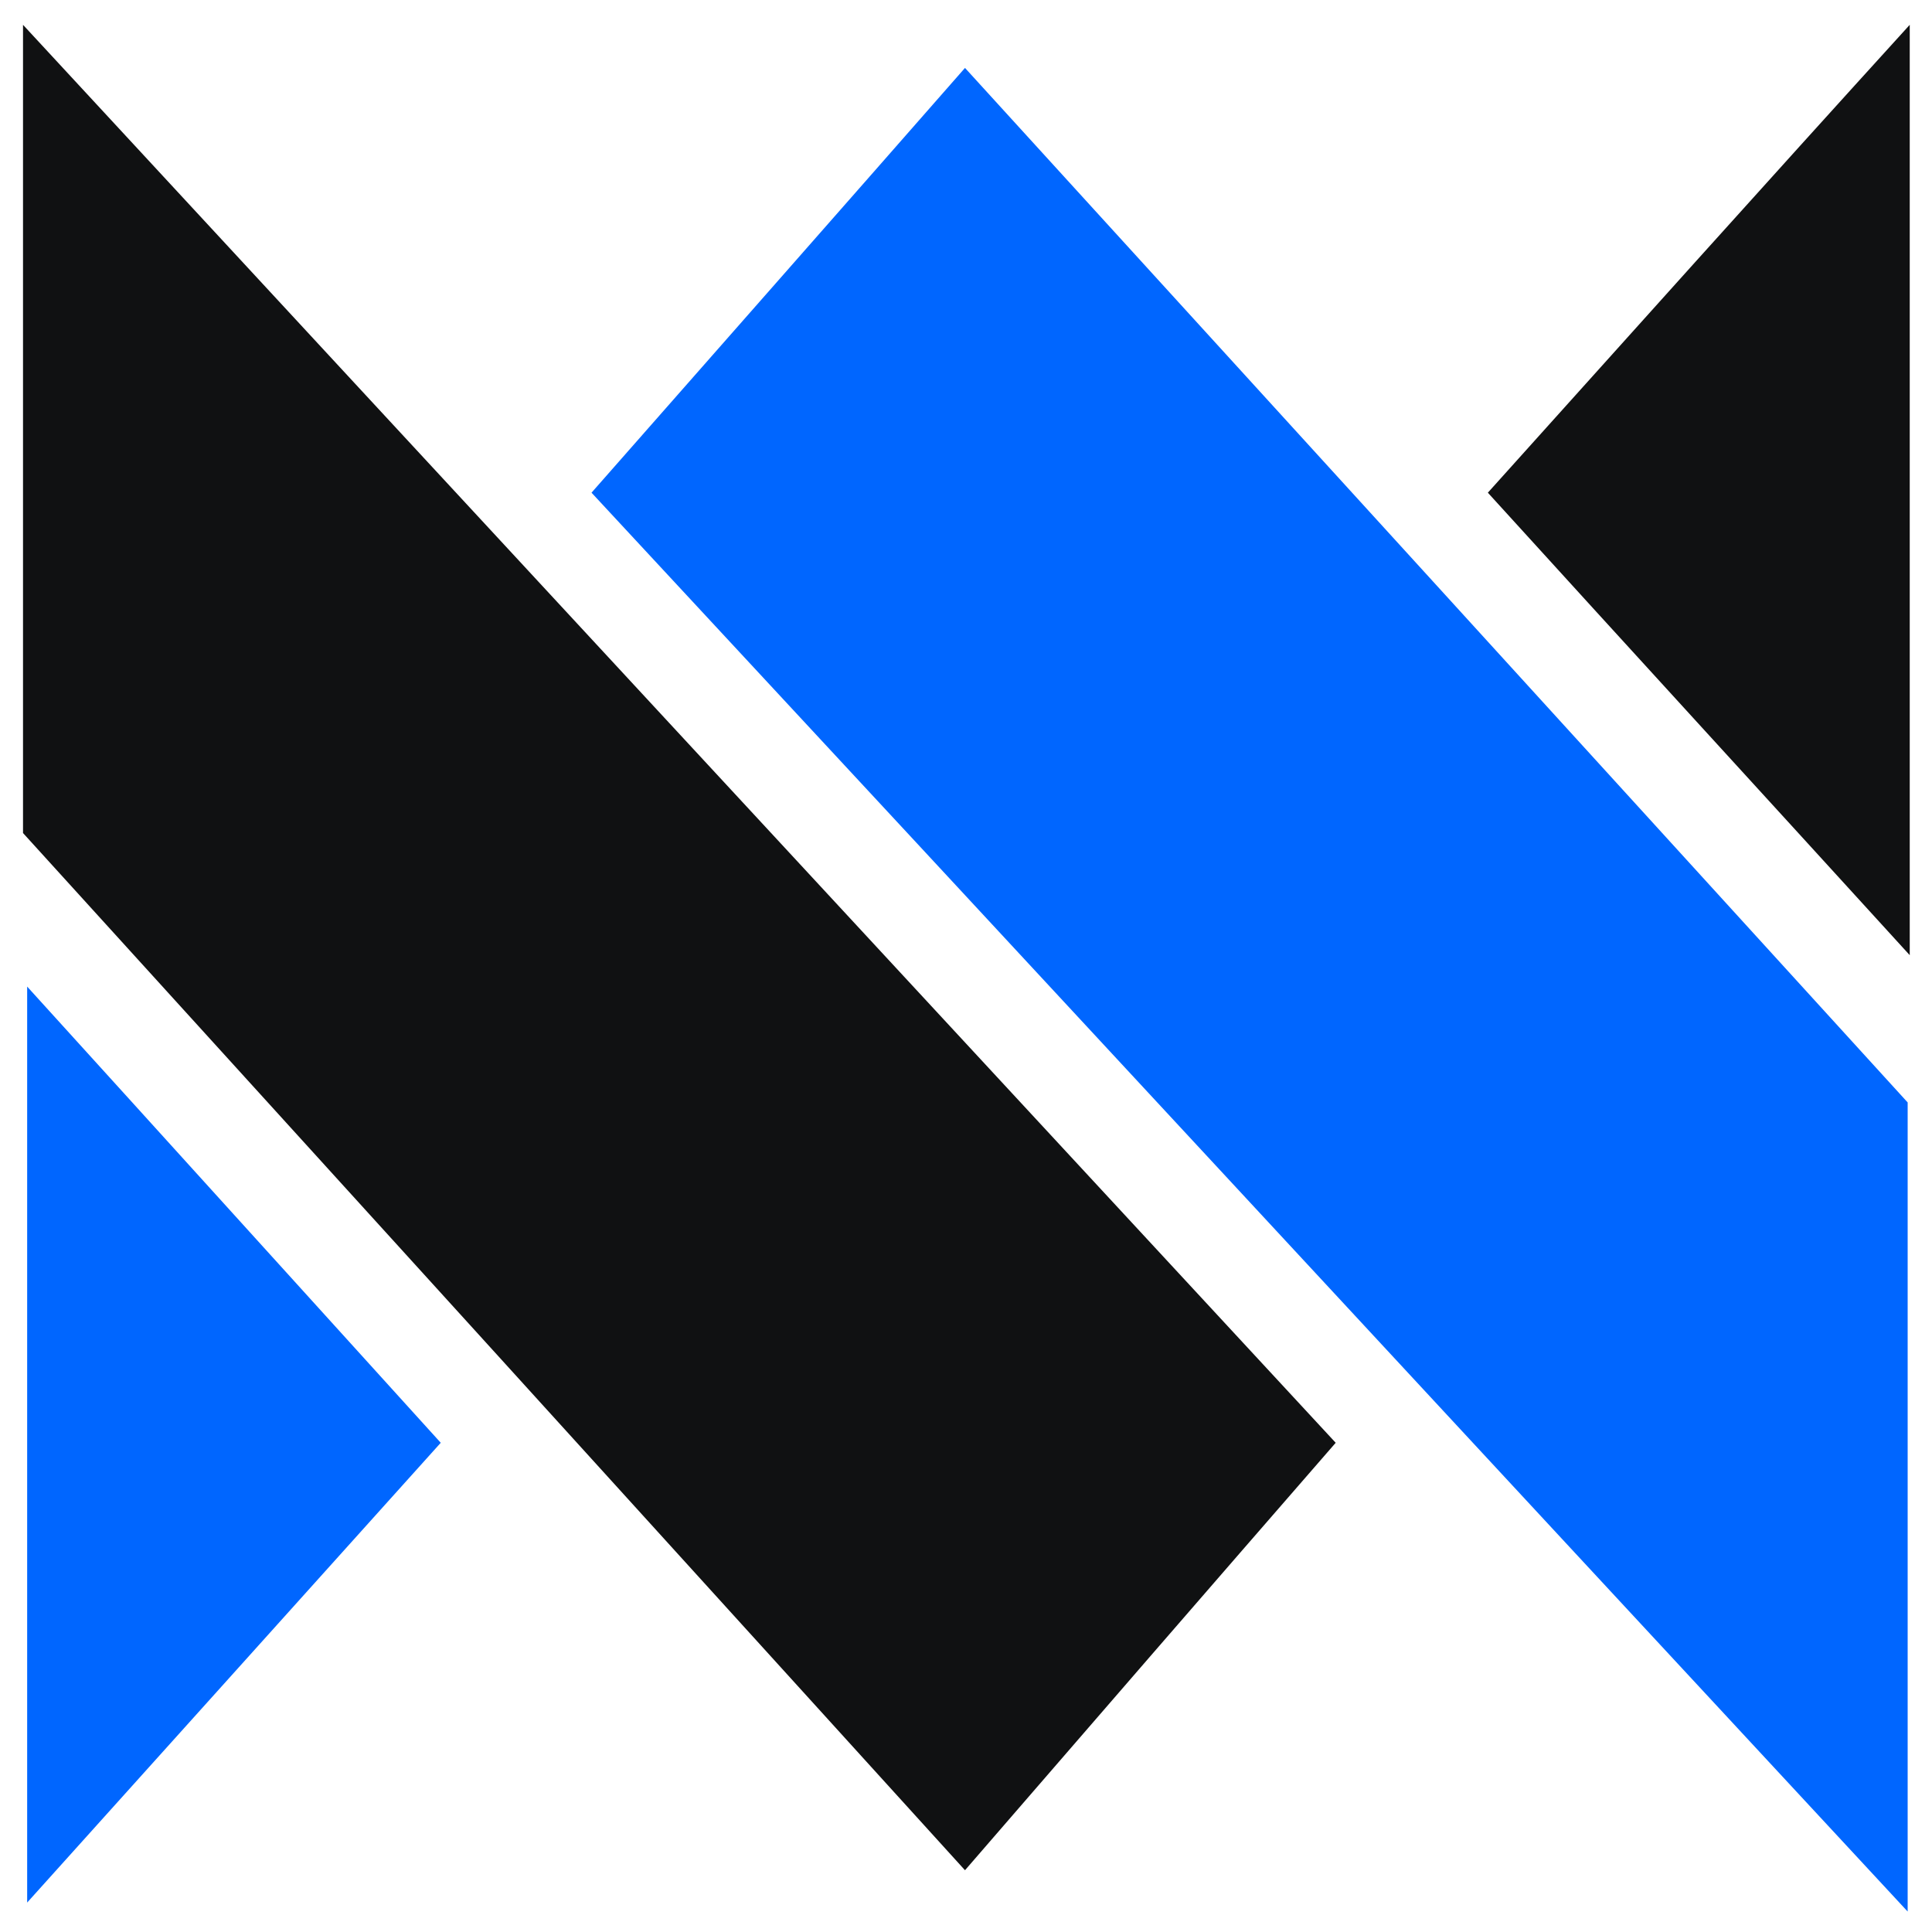 <?xml version="1.0" encoding="UTF-8" standalone="no"?><!DOCTYPE svg PUBLIC "-//W3C//DTD SVG 1.1//EN" "http://www.w3.org/Graphics/SVG/1.1/DTD/svg11.dtd"><svg width="100%" height="100%" viewBox="0 0 512 512" version="1.1" xmlns="http://www.w3.org/2000/svg" xmlns:xlink="http://www.w3.org/1999/xlink" xml:space="preserve" xmlns:serif="http://www.serif.com/" style="fill-rule:evenodd;clip-rule:evenodd;stroke-linejoin:round;stroke-miterlimit:2;"><g><path d="M505.549,506.578c-118.585,-127.796 -232.771,-251.071 -348.79,-376.011c33.908,-38.553 65.799,-74.726 98.974,-112.565c83.944,92.099 166.789,183.008 249.816,274.155l0,214.421Z" style="fill:#06f;fill-rule:nonzero;"/><path d="M353.973,382.352c-33.541,38.553 -64.883,74.726 -98.24,113.279c-83.578,-92.099 -166.789,-183.722 -249.634,-274.869l0,-214.184c117.119,126.607 231.122,249.643 347.874,375.774Z" style="fill:#101112;fill-rule:nonzero;"/><path d="M506.099,6.578l0,246.55c-39.039,-42.837 -74.597,-81.628 -111.803,-122.561c37.023,-41.171 72.214,-80.438 111.803,-123.989Z" style="fill:#101112;fill-rule:nonzero;"/><path d="M116.803,382.352c-36.84,40.933 -71.664,79.724 -109.604,121.847l-0,-242.742c37.39,41.171 72.031,79.486 109.604,120.895Z" style="fill:#06f;fill-rule:nonzero;"/></g></svg>